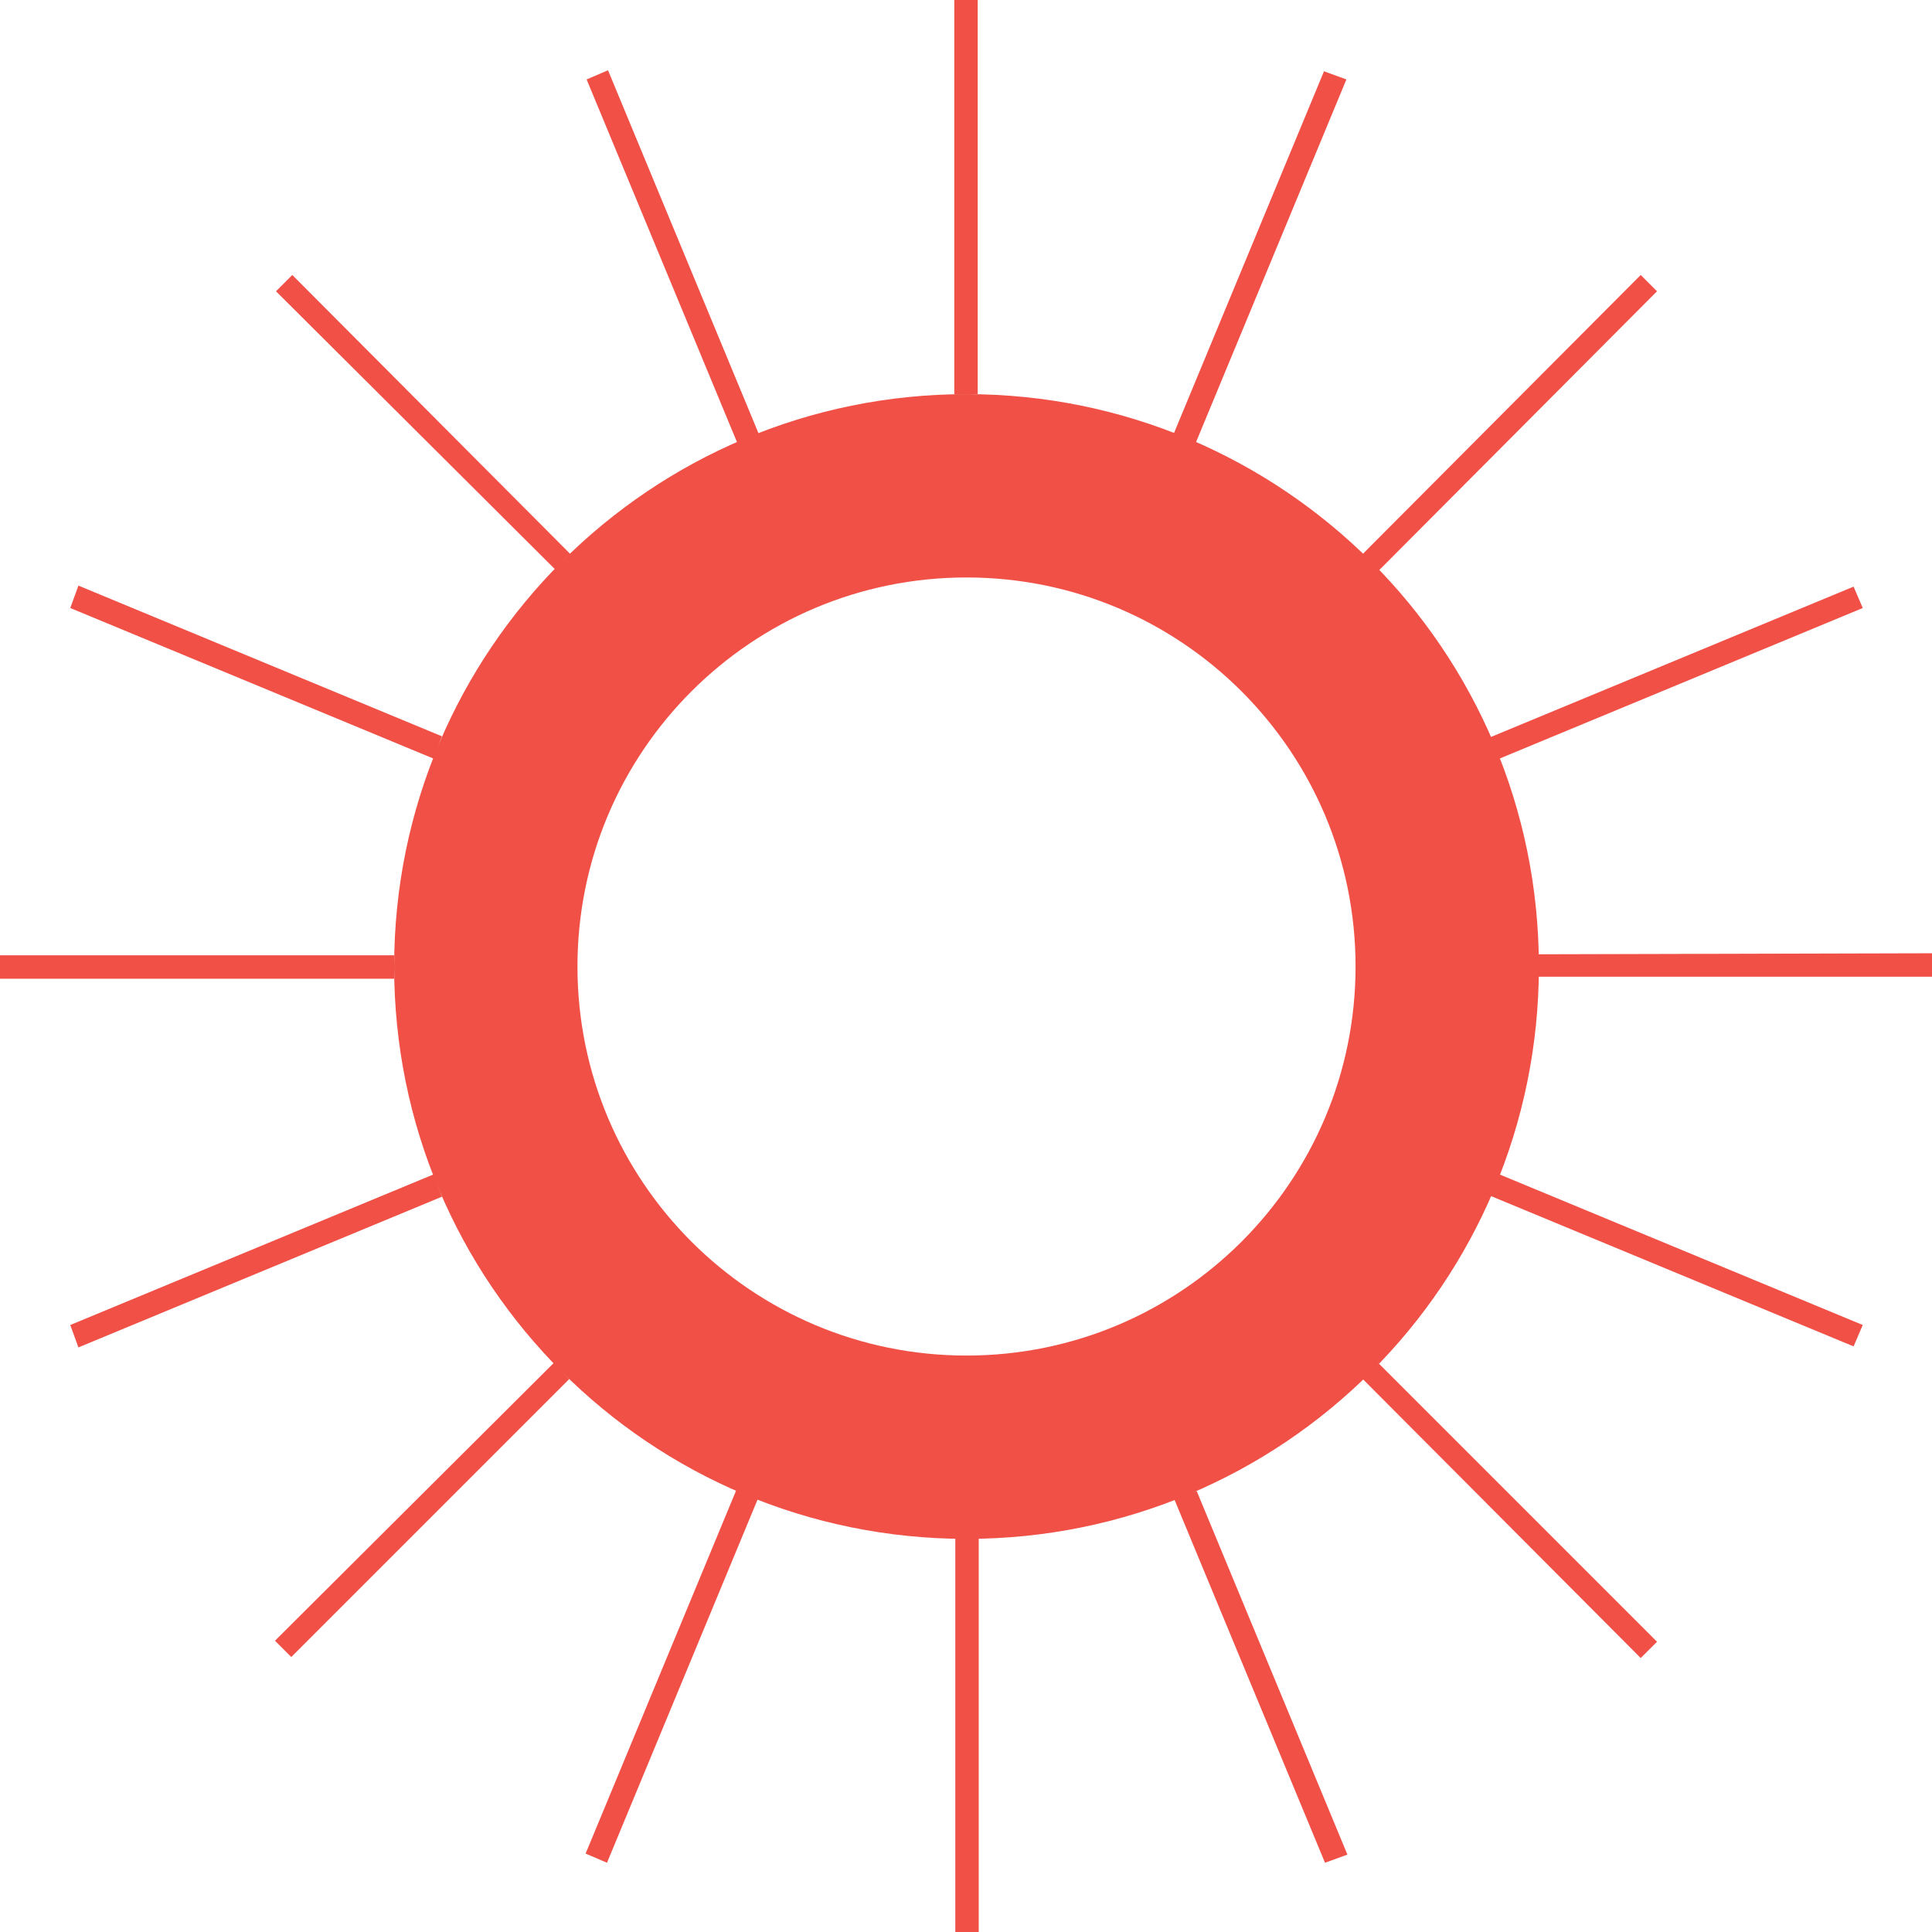 <?xml version="1.0" encoding="UTF-8"?>
<svg id="_レイヤー_2" data-name="レイヤー 2" xmlns="http://www.w3.org/2000/svg" viewBox="0 0 189.7 189.7">
  <defs>
    <style>
      .cls-1 {
        fill: #f05046;
      }
    </style>
  </defs>
  <g id="_レイヤー_1-2" data-name="レイヤー 1">
    <g id="_グループ_607" data-name="グループ 607">
      <path id="_パス_2065" data-name="パス 2065" class="cls-1" d="M38.7,94.9v-1.1H0v2.3H38.7v-1.2"/>
      <path id="_パス_2066" data-name="パス 2066" class="cls-1" d="M56,54.4L28.7,27l-.8,.8-.8,.8,27.4,27.3c.4-.4,.9-1,1.5-1.5"/>
      <path id="_パス_2067" data-name="パス 2067" class="cls-1" d="M43.4,72.3L7.7,57.5l-.4,1.1-.4,1.1,35.7,14.8c.3-.7,.5-1.5,.8-2.2"/>
      <path id="_パス_2068" data-name="パス 2068" class="cls-1" d="M94.9,38.7h1.1V0h-2.3V38.7c.4,.1,.8,0,1.2,0"/>
      <path id="_パス_2069" data-name="パス 2069" class="cls-1" d="M147.2,74.5l35.7-14.8-.9-2.1-35.7,14.8c.3,.6,.6,1.3,.9,2.1"/>
      <path id="_パス_2070" data-name="パス 2070" class="cls-1" d="M117.4,43.5l14.8-35.7-1.1-.4-1.1-.4-14.8,35.7c.8,.2,1.5,.5,2.2,.8"/>
      <path id="_パス_2071" data-name="パス 2071" class="cls-1" d="M135.4,56l27.3-27.4-1.6-1.6-27.3,27.4c.5,.5,1,1.1,1.6,1.6"/>
      <path id="_パス_2072" data-name="パス 2072" class="cls-1" d="M74.5,42.6L59.7,6.9l-2.1,.9,14.8,35.7c.6-.3,1.3-.6,2.1-.9"/>
      <path id="_パス_2073" data-name="パス 2073" class="cls-1" d="M42.6,115.3l-35.7,14.8,.4,1.1,.4,1.1,35.7-14.8c-.3-.8-.6-1.5-.8-2.2"/>
      <path id="_パス_2074" data-name="パス 2074" class="cls-1" d="M115.3,147.2l14.8,35.7,1.1-.4,1.1-.4-14.8-35.7c-.8,.2-1.5,.5-2.2,.8"/>
      <path id="_パス_2075" data-name="パス 2075" class="cls-1" d="M133.8,135.4l27.3,27.4,1.6-1.6-27.3-27.3c-.6,.4-1.1,1-1.6,1.5"/>
      <path id="_パス_2076" data-name="パス 2076" class="cls-1" d="M151,93.7v2.2h38.7v-2.3l-38.7,.1Z"/>
      <path id="_パス_2077" data-name="パス 2077" class="cls-1" d="M146.3,117.4l35.7,14.8,.9-2.1-35.7-14.8c-.3,.7-.6,1.4-.9,2.1"/>
      <path id="_パス_2078" data-name="パス 2078" class="cls-1" d="M54.4,133.8l-27.4,27.3,.8,.8,.8,.8,27.3-27.3c-.5-.5-1-1.1-1.5-1.6"/>
      <path id="_パス_2079" data-name="パス 2079" class="cls-1" d="M94.9,151h-1.1v38.7h2.3v-38.7h-1.2"/>
      <path id="_パス_2080" data-name="パス 2080" class="cls-1" d="M72.3,146.3l-14.8,35.7,2.1,.9,14.8-35.7c-.7-.3-1.4-.6-2.1-.9"/>
      <path id="_パス_2081" data-name="パス 2081" class="cls-1" d="M94.9,38.7c-31,0-56.2,25.1-56.2,56.2s25.1,56.2,56.2,56.2,56.2-25.1,56.2-56.2-25.2-56.2-56.2-56.2h0m0,94.4c-21.1,0-38.2-17.1-38.2-38.2s17.1-38.2,38.2-38.2,38.2,17.1,38.2,38.2h0c0,21.1-17.1,38.2-38.2,38.2"/>
    </g>
  </g>
</svg>